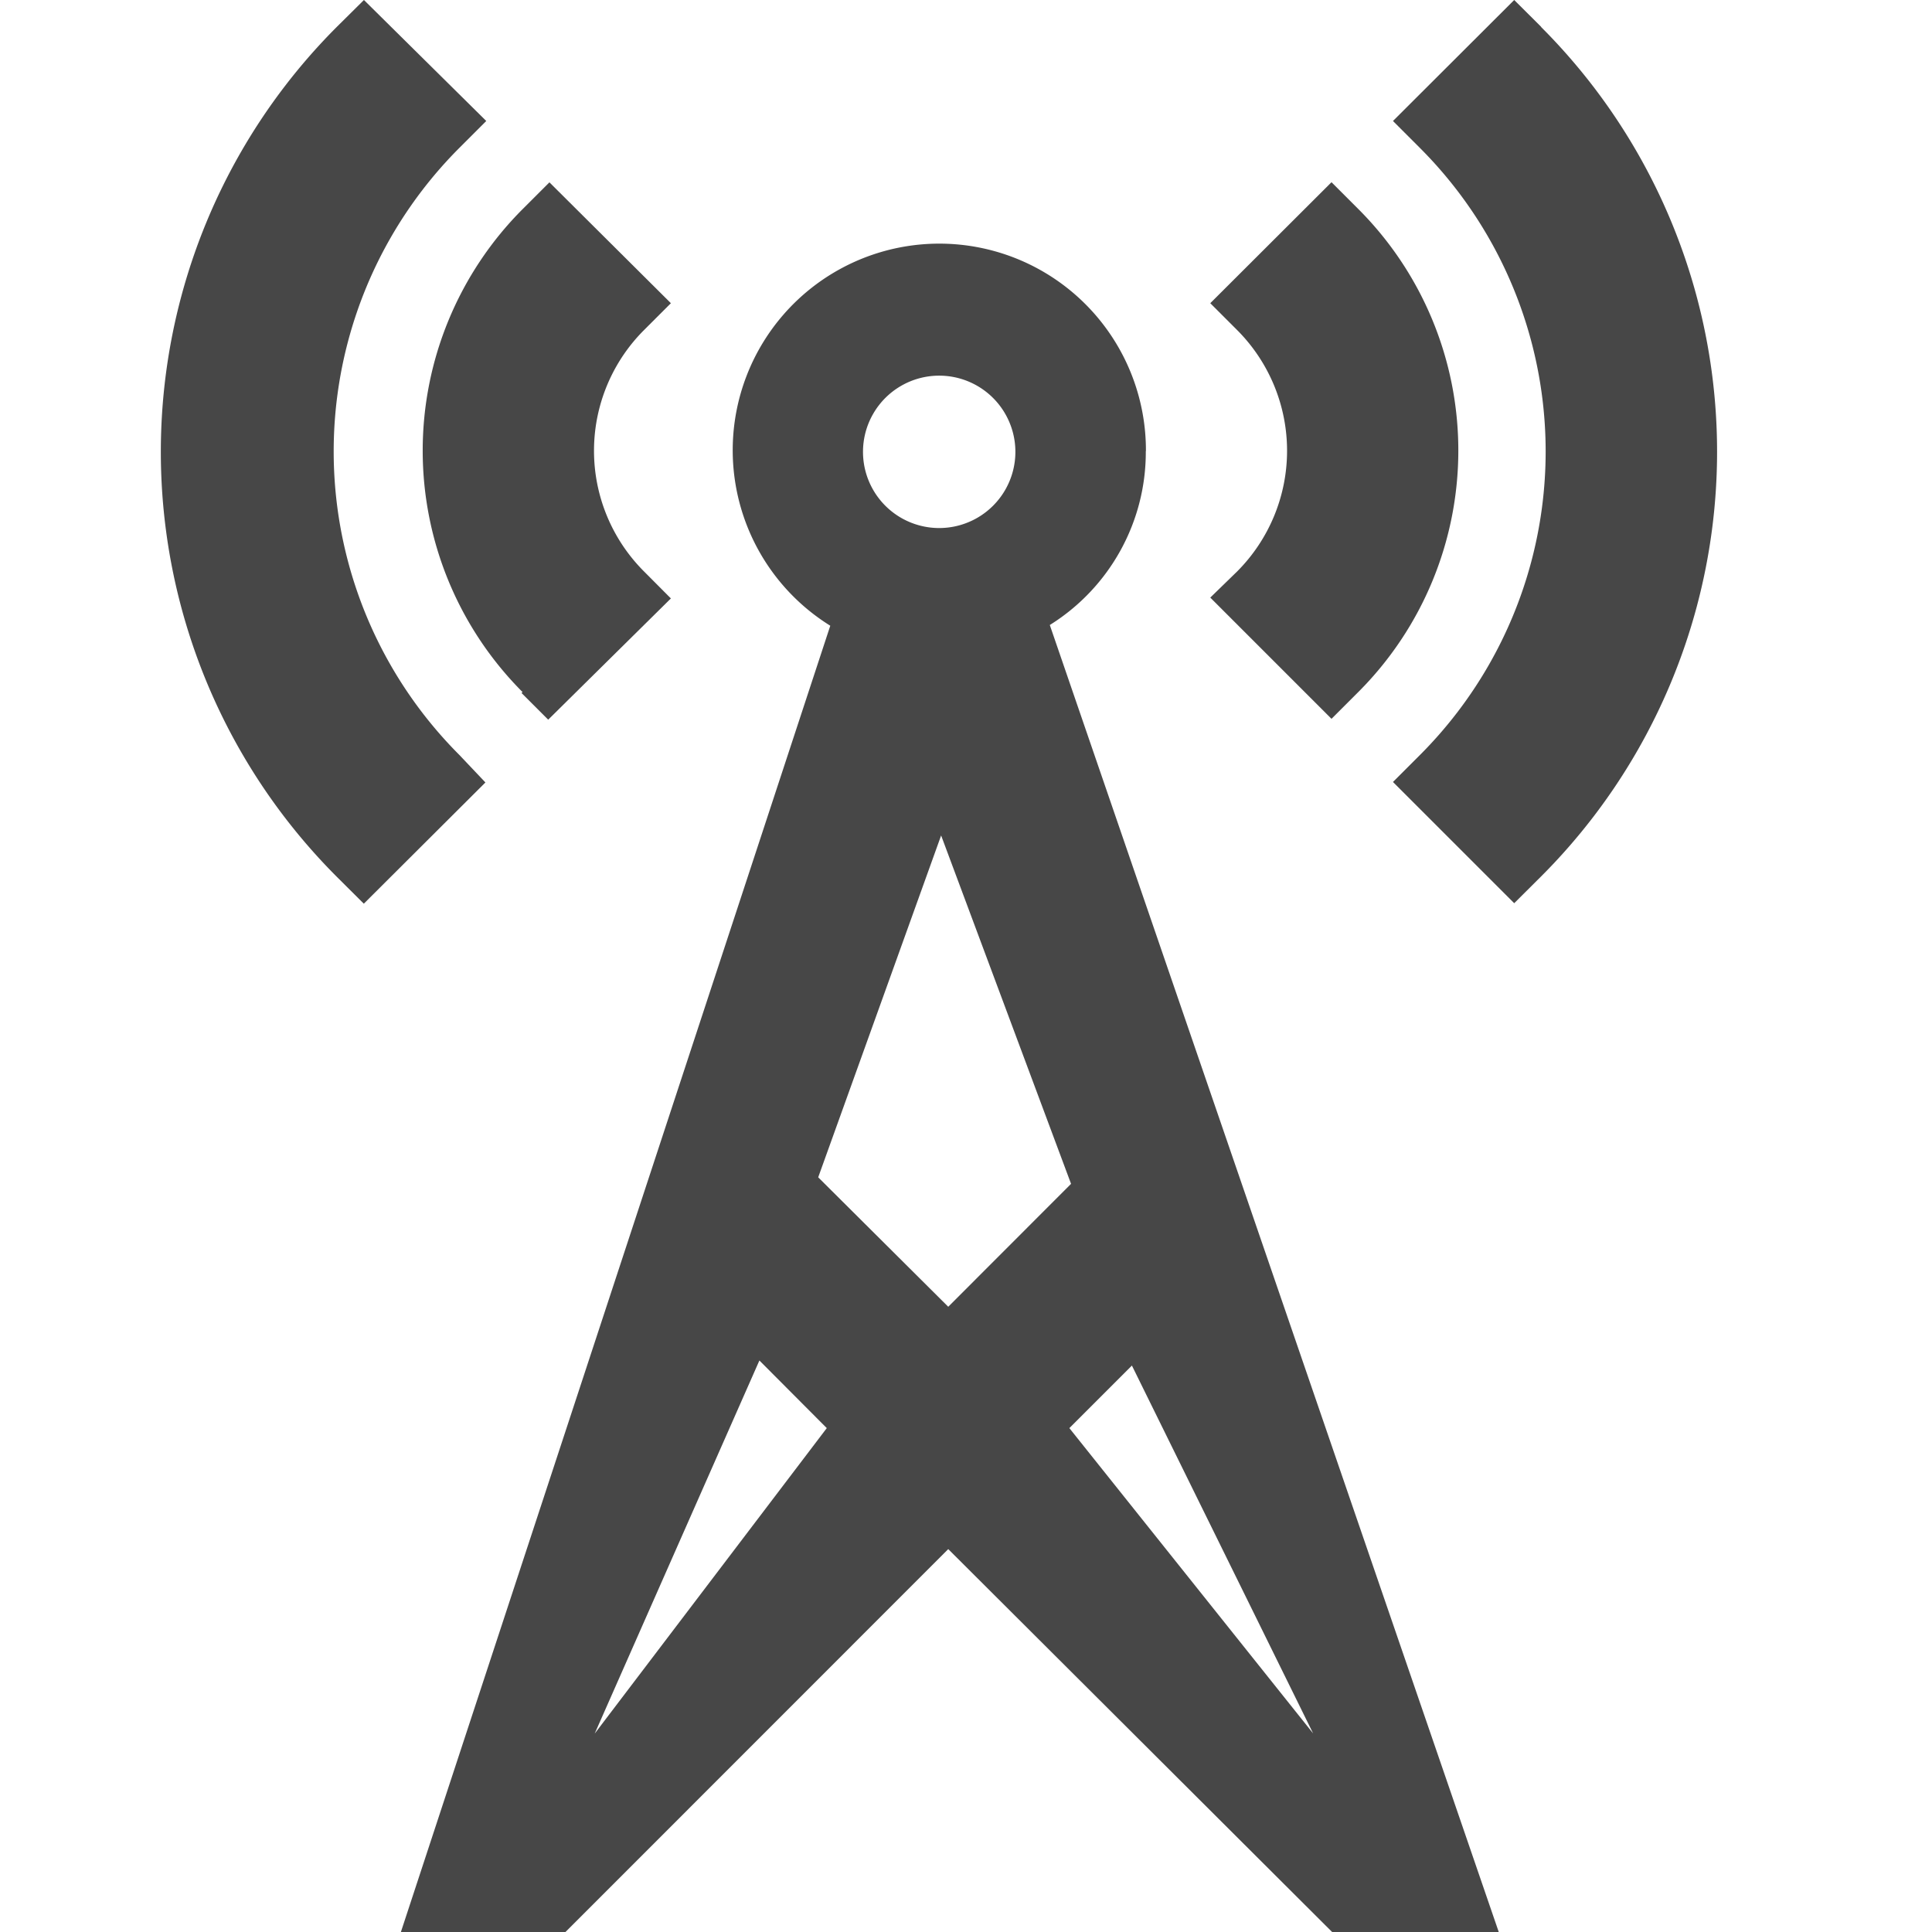 <svg xmlns="http://www.w3.org/2000/svg" xmlns:xlink="http://www.w3.org/1999/xlink" class="icon" viewBox="0 0 1024 1024" width="256" height="256"><path d="M816.832 14.208L802.56 0l-64.256 64.128 14.208 14.208a227.52 227.52 0 0 1 0 321.92l-14.208 14.208L802.56 478.72l14.272-14.208a318.272 318.272 0 0 0 0-450.176V14.208z" fill="#474747"></path><path d="M641.472 316.736l64.256 64.256 14.208-14.208a181.056 181.056 0 0 0 0-256l-14.208-14.208-64.256 64.128 14.208 14.208a90.56 90.56 0 0 1 0 128l-14.208 13.824zM243.52 400.192a227.584 227.584 0 0 1 0-321.856l14.208-14.208L192.896 0 178.56 14.208a318.592 318.592 0 0 0 0 450.56l14.272 14.208L257.28 414.72l-13.76-14.528z" fill="#474747"></path><path d="M276.352 367.232l14.208 14.208 65.024-64.256-14.208-14.272a90.432 90.432 0 0 1 0-128l14.208-14.208L291.2 96.64l-14.208 14.208a181.184 181.184 0 0 0 0 256l-0.64 0.448z" fill="#474747"></path><path d="M607.36 239.104a109.504 109.504 0 1 0-167.296 92.544L212.48 1024h87.232l202.88-202.944L706.048 1024h88.32L556.416 331.264c31.808-19.84 51.072-54.72 50.88-92.16zM567.68 627.456l-65.088 65.152L433.664 624l65.152-181.184L567.68 627.456zM497.792 199.104a40.384 40.384 0 1 1 0 80.768 40.384 40.384 0 0 1 0-80.768z m-59.584 557.824l-123.008 161.92 87.296-197.76 35.712 35.84z m257.856 161.92l-129.28-161.92 33.152-33.152 96.128 195.136z" fill="#474747"></path></svg>